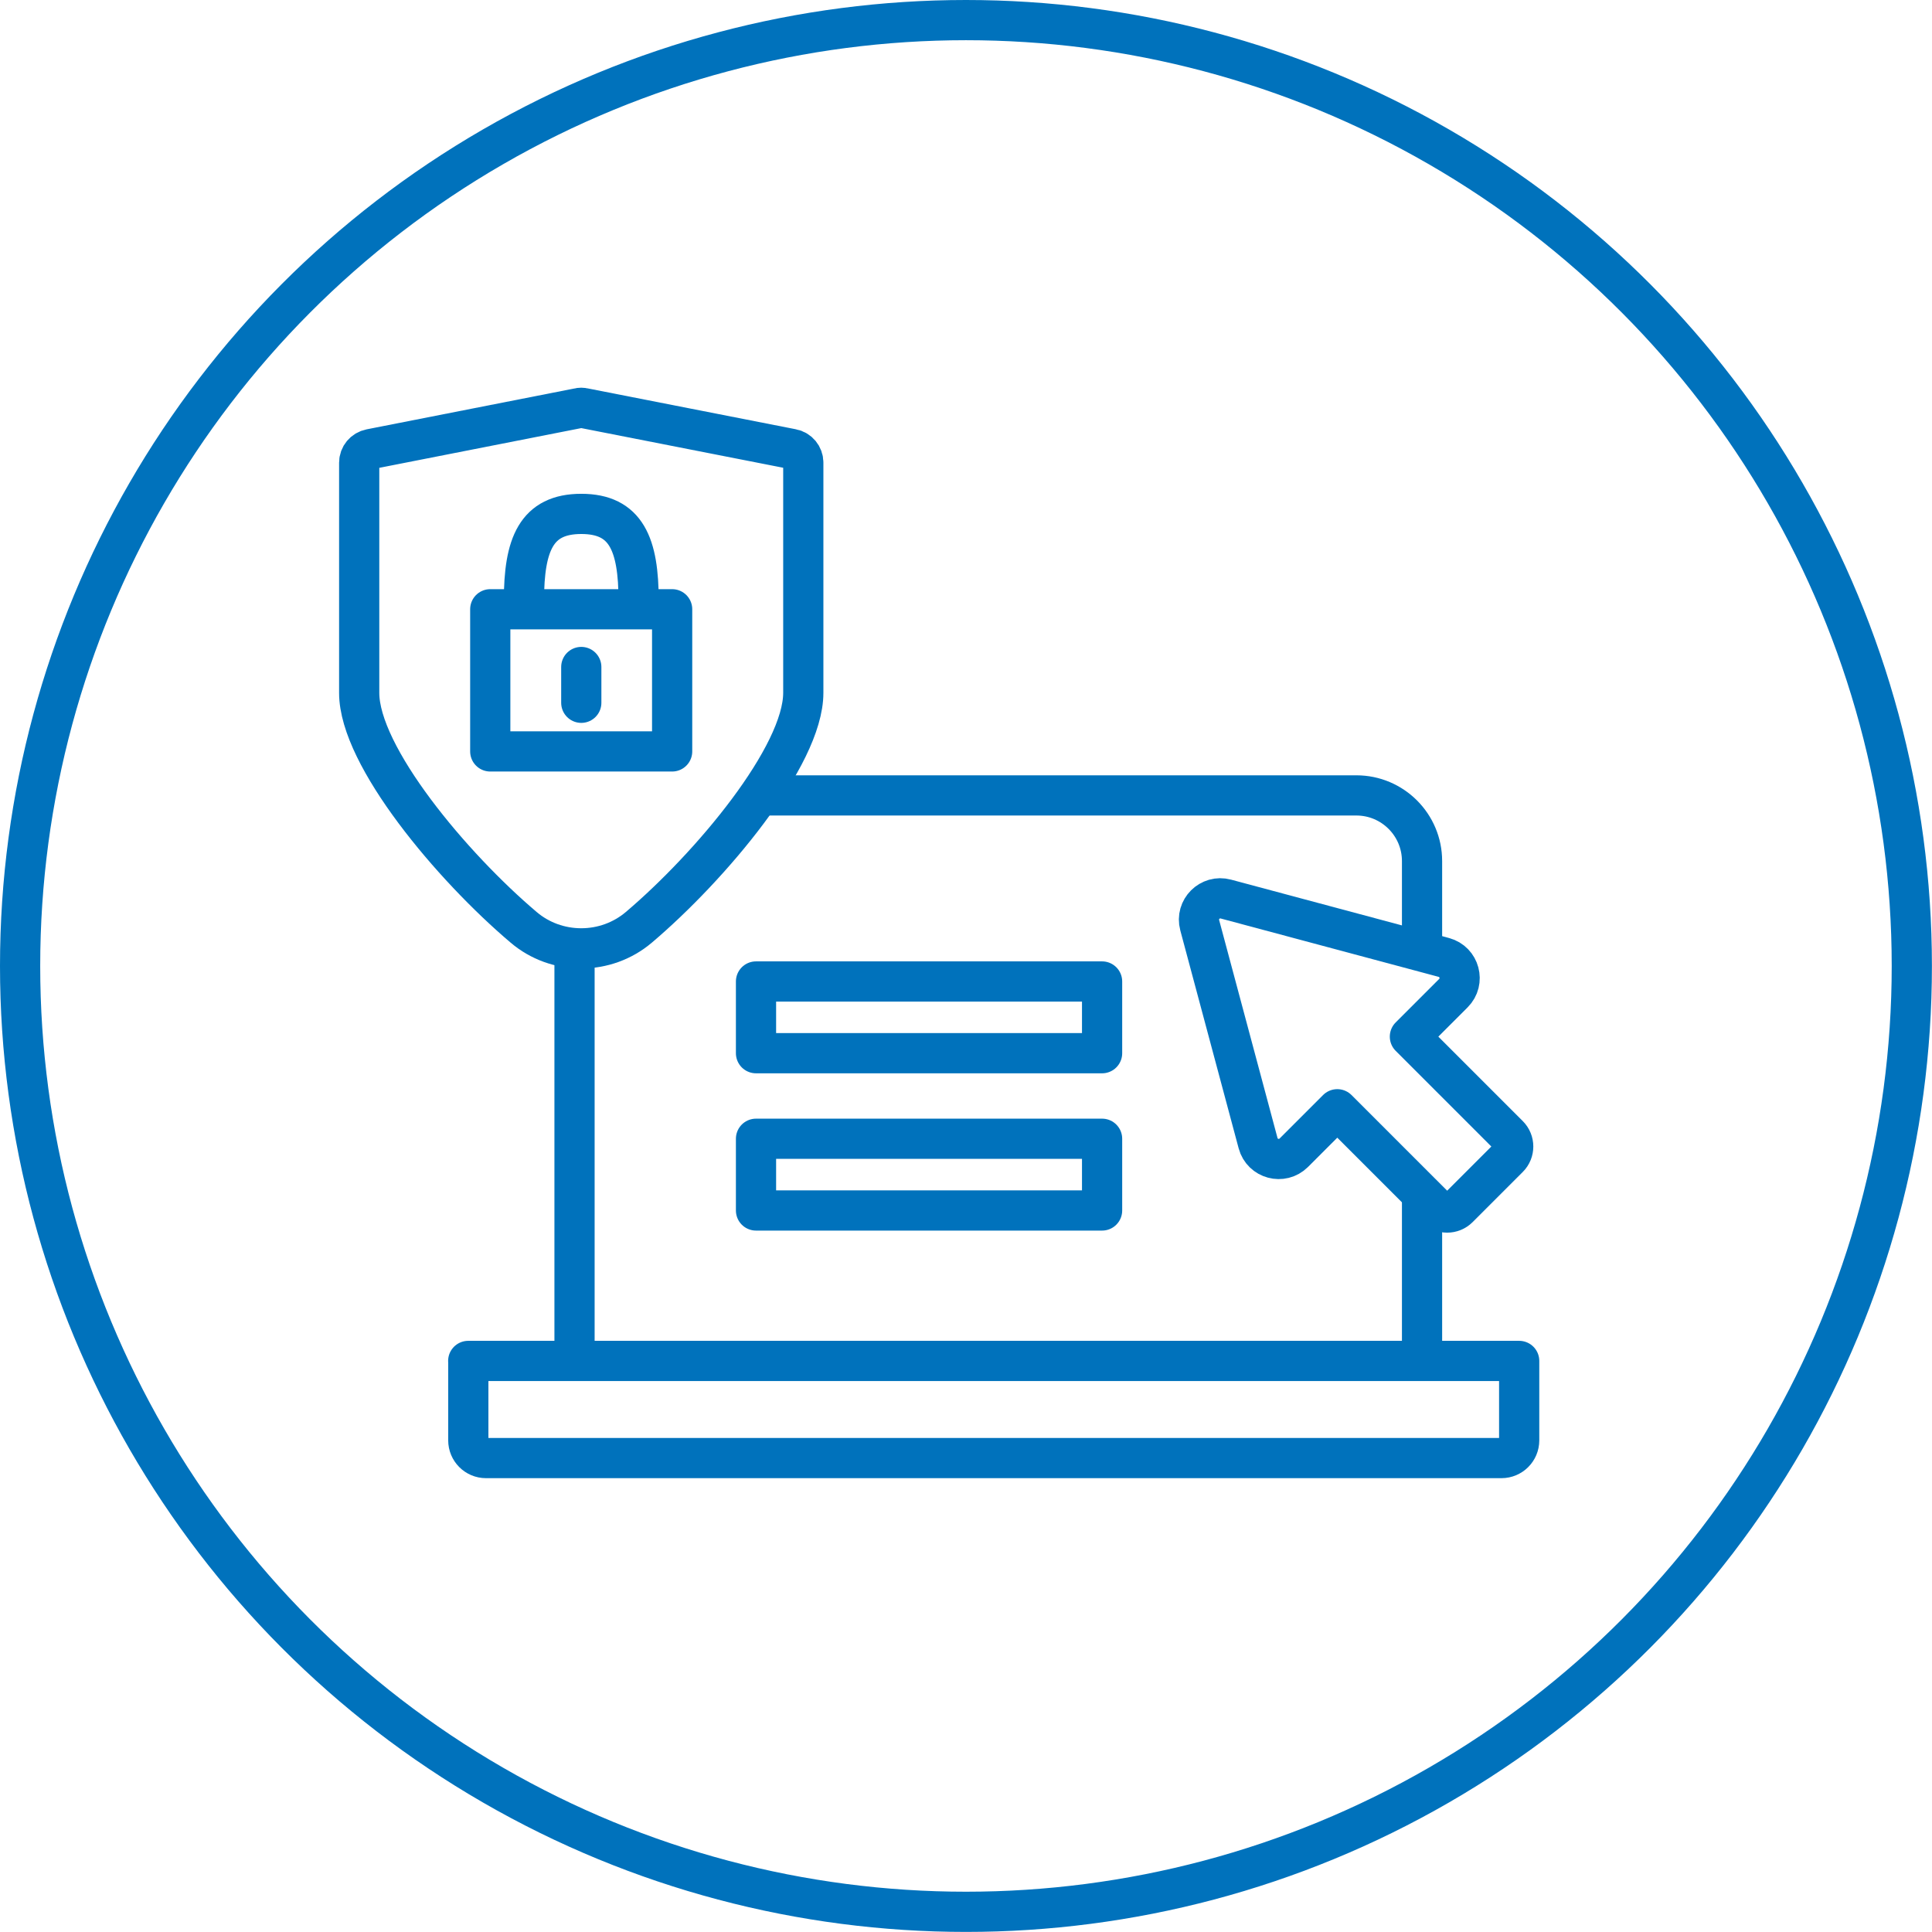 <?xml version="1.0" encoding="UTF-8"?>
<svg id="Layer_2" data-name="Layer 2" xmlns="http://www.w3.org/2000/svg" viewBox="0 0 240.27 240.27">
  <defs>
    <style>
      .cls-1 {
        fill: none;
        stroke: #0072bc;
        stroke-linecap: round;
        stroke-linejoin: round;
        stroke-width: 5px;
      }
    </style>
  </defs>
  <g id="Layer_1-2" data-name="Layer 1">
    <g>
      <circle class="cls-1" cx="120.13" cy="120.13" r="117.63"/>
      <g>
        <g>
          <path class="cls-1" d="M72.29,117.94c2.61,0,5.14-.91,7.14-2.6,8.91-7.55,20.47-21.3,20.47-29.18v-28.63c0-.83-.59-1.54-1.4-1.69l-25.87-5.08h-.02c-.21-.06-.45-.06-.66,0l-25.88,5.09c-.81.16-1.4.86-1.4,1.69v28.63c0,7.88,11.56,21.63,20.47,29.17,1.99,1.69,4.53,2.6,7.14,2.6h0Z"/>
          <g>
            <rect class="cls-1" x="60.98" y="75.78" width="22.62" height="17.68" transform="translate(144.57 169.23) rotate(180)"/>
            <path class="cls-1" d="M65.16,74.69c0-6.98,1.53-10.78,7.13-10.78,5.59,0,7.13,3.79,7.13,10.78"/>
            <line class="cls-1" x1="72.29" y1="82.95" x2="72.29" y2="87.4"/>
          </g>
        </g>
        <line class="cls-1" x1="71.45" y1="118.81" x2="71.45" y2="166.88"/>
        <path class="cls-1" d="M176.85,118.02v-10.93c0-4.51-3.66-8.17-8.17-8.17h-29.8s-44.16,0-44.16,0"/>
        <line class="cls-1" x1="176.85" y1="166.88" x2="176.85" y2="149.16"/>
        <path class="cls-1" d="M58.23,169.25h130.7v9.88c0,1.22-.99,2.2-2.2,2.2H60.44c-1.22,0-2.2-.99-2.2-2.2v-9.88h0Z"/>
        <path class="cls-1" d="M179.56,119.07l-27.11-7.26c-1.97-.53-3.78,1.28-3.25,3.25l7.26,27.11c.53,1.97,2.99,2.63,4.44,1.19l5.41-5.41,12.27,12.27c.77.77,2.02.77,2.79,0l6.24-6.24c.77-.77.77-2.02,0-2.79l-12.27-12.27,5.41-5.41c1.44-1.44.78-3.91-1.19-4.44Z"/>
        <g>
          <rect class="cls-1" x="94.02" y="122.06" width="43.04" height="8.92"/>
          <rect class="cls-1" x="94.02" y="141.62" width="43.04" height="8.92"/>
        </g>
      </g>
    </g>
  </g>
</svg>